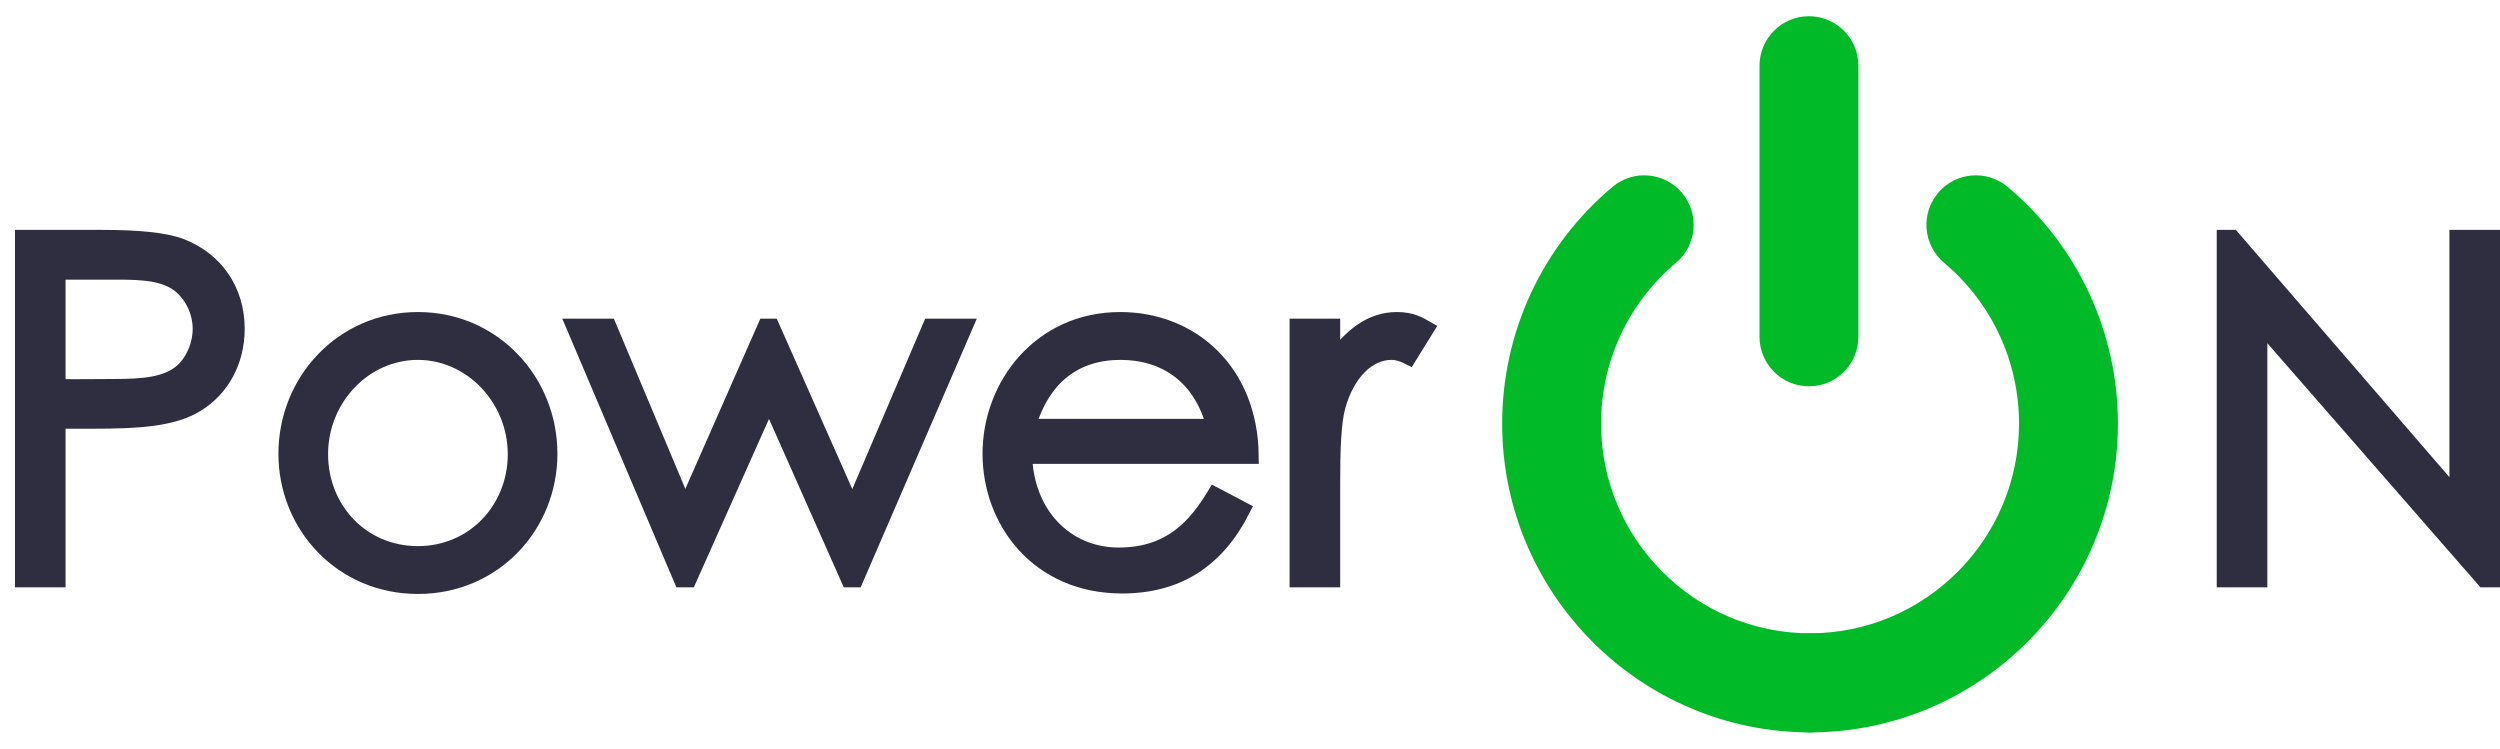 <svg xmlns="http://www.w3.org/2000/svg" xmlns:xlink="http://www.w3.org/1999/xlink" width="167" height="50" xml:space="preserve"><defs><clipPath id="clip0"><rect x="18" y="246" width="167" height="50"></rect></clipPath><clipPath id="clip1"><rect x="19" y="247" width="166" height="48"></rect></clipPath><clipPath id="clip2"><rect x="19" y="247" width="166" height="48"></rect></clipPath><clipPath id="clip3"><rect x="19" y="247" width="166" height="48"></rect></clipPath><clipPath id="clip4"><rect x="19" y="247" width="167" height="48"></rect></clipPath><clipPath id="clip5"><rect x="19" y="247" width="167" height="48"></rect></clipPath><clipPath id="clip6"><rect x="19" y="247" width="167" height="48"></rect></clipPath><clipPath id="clip7"><rect x="19" y="247" width="167" height="48"></rect></clipPath><clipPath id="clip8"><rect x="19" y="247" width="167" height="48"></rect></clipPath><clipPath id="clip9"><rect x="19" y="247" width="167" height="48"></rect></clipPath><clipPath id="clip10"><rect x="19" y="247" width="167" height="48"></rect></clipPath><clipPath id="clip11"><rect x="19" y="247" width="167" height="48"></rect></clipPath><clipPath id="clip12"><rect x="19" y="247" width="167" height="48"></rect></clipPath><clipPath id="clip13"><rect x="19" y="247" width="167" height="48"></rect></clipPath><clipPath id="clip14"><rect x="19" y="247" width="167" height="48"></rect></clipPath><clipPath id="clip15"><rect x="19" y="247" width="167" height="48"></rect></clipPath><clipPath id="clip16"><rect x="19" y="247" width="167" height="48"></rect></clipPath><clipPath id="clip17"><rect x="19" y="247" width="167" height="48"></rect></clipPath><clipPath id="clip18"><rect x="19" y="247" width="167" height="48"></rect></clipPath></defs><g clip-path="url(#clip0)" transform="translate(-18 -246)"><g clip-path="url(#clip1)"><g clip-path="url(#clip2)"><g clip-path="url(#clip3)"><g clip-path="url(#clip4)"><path d="M119.929 47.758C108.578 47.758 99.344 38.524 99.344 27.173 99.344 21.068 102.03 15.316 106.712 11.391 108.11 10.219 110.193 10.402 111.365 11.8 112.537 13.198 112.354 15.281 110.955 16.453 107.774 19.12 105.95 23.027 105.95 27.173 105.95 34.881 112.221 41.152 119.929 41.152 121.753 41.152 123.232 42.631 123.232 44.455 123.232 46.279 121.753 47.758 119.929 47.758" fill="#00BB27" fill-rule="nonzero" fill-opacity="1" transform="matrix(1 0 0 1.002 19 247.071)"></path></g><g clip-path="url(#clip5)"><path d="M119.892 47.758C118.068 47.758 116.589 46.279 116.589 44.455 116.589 42.631 118.068 41.152 119.892 41.152 127.6 41.152 133.871 34.881 133.871 27.173 133.871 23.027 132.047 19.12 128.866 16.453 127.467 15.281 127.284 13.198 128.456 11.8 129.628 10.402 131.711 10.219 133.109 11.391 137.791 15.316 140.477 21.068 140.477 27.173 140.477 38.524 131.242 47.758 119.892 47.758" fill="#00BB27" fill-rule="nonzero" fill-opacity="1" transform="matrix(1 0 0 1.002 19 247.071)"></path></g><g clip-path="url(#clip6)"><path d="M119.837 24.686C118.013 24.686 116.535 23.207 116.535 21.383L116.535 3.316C116.535 1.492 118.013 0.013 119.837 0.013 121.661 0.013 123.14 1.492 123.14 3.316L123.14 21.383C123.14 23.207 121.661 24.686 119.837 24.686" fill="#00BB27" fill-rule="nonzero" fill-opacity="1" transform="matrix(1 0 0 1.002 19 247.071)"></path></g><g clip-path="url(#clip7)"><path d="M0.55 14.808 5.805 14.808C8.179 14.808 9.952 14.966 11.06 15.377 13.37 16.264 14.795 18.29 14.795 20.854 14.795 23.006 13.782 24.81 12.167 25.823 10.553 26.836 8.211 26.963 5.077 26.963L2.829 26.963 2.829 37.535 0.55 37.535 0.55 14.808ZM2.829 17.023 2.829 24.747C4.127 24.779 5.425 24.747 6.597 24.747 8.559 24.747 10.078 24.62 11.091 23.797 11.883 23.165 12.421 21.993 12.421 20.854 12.421 19.682 11.851 18.543 10.996 17.878 9.983 17.118 8.622 17.023 6.85 17.023L2.829 17.023Z" fill="#2F2E40" fill-rule="nonzero" fill-opacity="1" transform="matrix(1 0 0 1.002 19 247.071)"></path></g><g clip-path="url(#clip8)"><path d="M0.55 14.808 5.805 14.808C8.179 14.808 9.952 14.966 11.06 15.377 13.37 16.264 14.795 18.29 14.795 20.854 14.795 23.006 13.782 24.81 12.167 25.823 10.553 26.836 8.211 26.963 5.077 26.963L2.829 26.963 2.829 37.535 0.55 37.535 0.55 14.808ZM2.829 17.023 2.829 24.747C4.127 24.779 5.425 24.747 6.597 24.747 8.559 24.747 10.078 24.62 11.091 23.797 11.883 23.165 12.421 21.993 12.421 20.854 12.421 19.682 11.851 18.543 10.996 17.878 9.983 17.118 8.622 17.023 6.85 17.023L2.829 17.023Z" stroke="#2F2E40" stroke-width="1.101" stroke-linecap="butt" stroke-linejoin="miter" stroke-miterlimit="10" stroke-opacity="1" fill="none" fill-rule="nonzero" transform="matrix(1 0 0 1.002 19 247.071)"></path></g><g clip-path="url(#clip9)"><path d="M35.685 29.178C35.685 33.958 31.982 37.978 26.917 37.978 21.852 37.978 18.149 33.958 18.149 29.178 18.149 24.367 21.884 20.284 26.917 20.284 31.95 20.284 35.685 24.367 35.685 29.178M20.365 29.21C20.365 32.882 23.119 35.889 26.917 35.889 30.684 35.889 33.469 32.882 33.469 29.21 33.469 25.475 30.494 22.373 26.917 22.373 23.308 22.373 20.365 25.475 20.365 29.21" fill="#2F2E40" fill-rule="nonzero" fill-opacity="1" transform="matrix(1 0 0 1.002 19 247.071)"></path></g><g clip-path="url(#clip10)"><path d="M35.685 29.178C35.685 33.958 31.982 37.978 26.917 37.978 21.852 37.978 18.149 33.958 18.149 29.178 18.149 24.367 21.884 20.284 26.917 20.284 31.95 20.284 35.685 24.367 35.685 29.178ZM20.365 29.21C20.365 32.882 23.119 35.889 26.917 35.889 30.684 35.889 33.469 32.882 33.469 29.21 33.469 25.475 30.494 22.373 26.917 22.373 23.308 22.373 20.365 25.475 20.365 29.21Z" stroke="#2F2E40" stroke-width="1.101" stroke-linecap="butt" stroke-linejoin="miter" stroke-miterlimit="10" stroke-opacity="1" fill="none" fill-rule="nonzero" transform="matrix(1 0 0 1.002 19 247.071)"></path></g><g clip-path="url(#clip11)"><path d="M37.394 20.727 39.641 20.727 44.769 32.913 50.15 20.727 50.53 20.727 55.943 32.913 61.165 20.727 63.413 20.727 56.132 37.535 55.721 37.535 50.371 25.506 44.991 37.535 44.547 37.535Z" fill="#2F2E40" fill-rule="nonzero" fill-opacity="1" transform="matrix(1 0 0 1.002 19 247.071)"></path></g><g clip-path="url(#clip12)"><path d="M37.394 20.727 39.641 20.727 44.769 32.913 50.15 20.727 50.53 20.727 55.943 32.913 61.165 20.727 63.413 20.727 56.132 37.535 55.721 37.535 50.371 25.506 44.991 37.535 44.547 37.535Z" stroke="#2F2E40" stroke-width="1.101" stroke-linecap="butt" stroke-linejoin="miter" stroke-miterlimit="10" stroke-opacity="1" fill="none" fill-rule="nonzero" transform="matrix(1 0 0 1.002 19 247.071)"></path></g><g clip-path="url(#clip13)"><path d="M67.4 29.305C67.495 33.167 70.122 35.984 73.731 35.984 77.245 35.984 78.922 33.99 80.156 31.964L81.961 32.913C80.251 36.269 77.624 37.946 73.952 37.946 68.381 37.946 65.184 33.673 65.184 29.178 65.184 24.589 68.571 20.284 73.826 20.284 78.606 20.284 82.467 23.734 82.531 29.305L67.4 29.305ZM80.156 27.406C79.27 23.924 76.769 22.373 73.857 22.373 70.85 22.373 68.603 23.987 67.622 27.406L80.156 27.406Z" fill="#2F2E40" fill-rule="nonzero" fill-opacity="1" transform="matrix(1 0 0 1.002 19 247.071)"></path></g><g clip-path="url(#clip14)"><path d="M67.4 29.305C67.495 33.167 70.122 35.984 73.731 35.984 77.245 35.984 78.922 33.99 80.156 31.964L81.961 32.913C80.251 36.269 77.624 37.946 73.952 37.946 68.381 37.946 65.184 33.673 65.184 29.178 65.184 24.589 68.571 20.284 73.826 20.284 78.606 20.284 82.467 23.734 82.531 29.305L67.4 29.305ZM80.156 27.406C79.27 23.924 76.769 22.373 73.857 22.373 70.85 22.373 68.603 23.987 67.622 27.406L80.156 27.406Z" stroke="#2F2E40" stroke-width="1.101" stroke-linecap="butt" stroke-linejoin="miter" stroke-miterlimit="10" stroke-opacity="1" fill="none" fill-rule="nonzero" transform="matrix(1 0 0 1.002 19 247.071)"></path></g><g clip-path="url(#clip15)"><path d="M87.974 23.164C89.24 21.328 90.601 20.284 92.311 20.284 93.291 20.284 93.798 20.6 94.241 20.853L93.102 22.689C92.849 22.563 92.437 22.373 91.962 22.373 90.379 22.373 88.955 23.734 88.322 26.045 88.037 27.121 87.974 28.862 87.974 31.141L87.974 37.535 85.695 37.535 85.695 20.727 87.974 20.727 87.974 23.164Z" fill="#2F2E40" fill-rule="nonzero" fill-opacity="1" transform="matrix(1 0 0 1.002 19 247.071)"></path></g><g clip-path="url(#clip16)"><path d="M87.974 23.164C89.24 21.328 90.601 20.284 92.311 20.284 93.291 20.284 93.798 20.6 94.241 20.853L93.102 22.689C92.849 22.563 92.437 22.373 91.962 22.373 90.379 22.373 88.955 23.734 88.322 26.045 88.037 27.121 87.974 28.862 87.974 31.141L87.974 37.535 85.695 37.535 85.695 20.727 87.974 20.727 87.974 23.164Z" stroke="#2F2E40" stroke-width="1.101" stroke-linecap="butt" stroke-linejoin="miter" stroke-miterlimit="10" stroke-opacity="1" fill="none" fill-rule="nonzero" transform="matrix(1 0 0 1.002 19 247.071)"></path></g><g clip-path="url(#clip17)"><path d="M147.628 37.535 147.628 14.808 148.104 14.808 163.171 32.217 163.171 14.808 165.45 14.808 165.45 37.535 164.943 37.535 149.908 20.347 149.908 37.535Z" fill="#2F2E40" fill-rule="nonzero" fill-opacity="1" transform="matrix(1 0 0 1.002 19 247.071)"></path></g><g clip-path="url(#clip18)"><path d="M147.628 37.535 147.628 14.808 148.104 14.808 163.171 32.217 163.171 14.808 165.45 14.808 165.45 37.535 164.943 37.535 149.908 20.347 149.908 37.535Z" stroke="#2F2E40" stroke-width="1.101" stroke-linecap="butt" stroke-linejoin="miter" stroke-miterlimit="10" stroke-opacity="1" fill="none" fill-rule="nonzero" transform="matrix(1 0 0 1.002 19 247.071)"></path></g></g></g></g></g></svg>